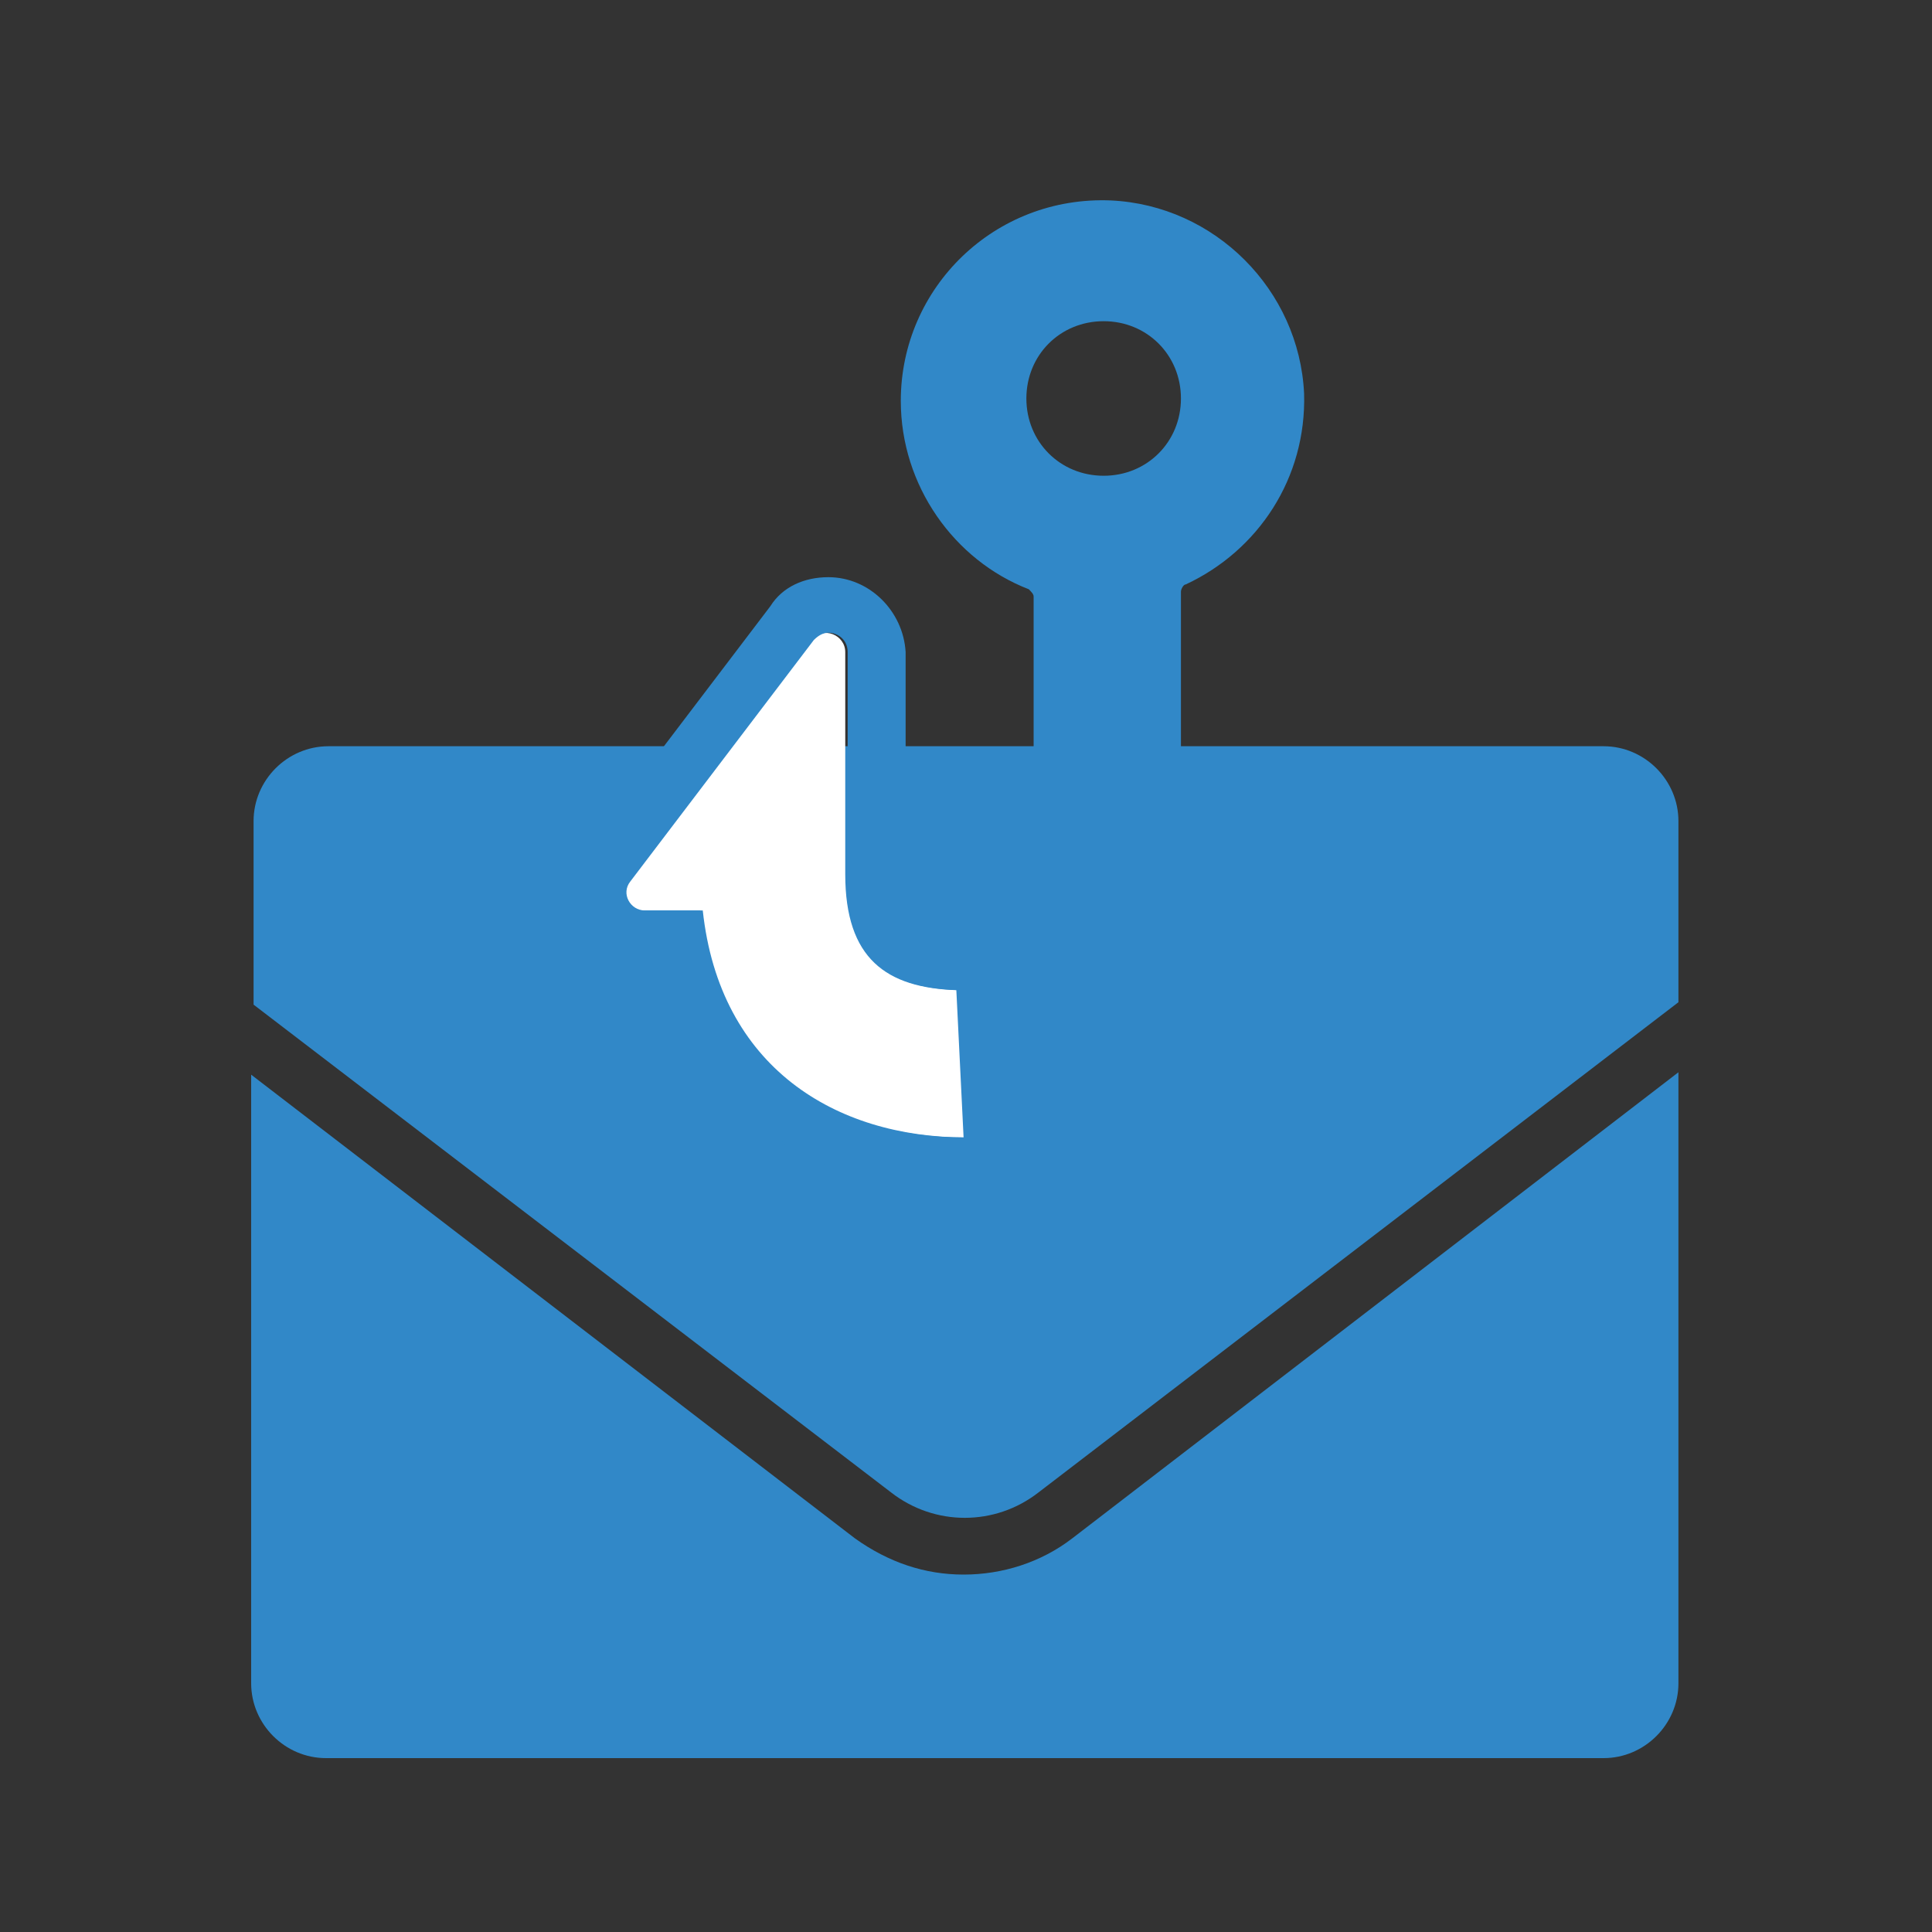 <?xml version="1.0" encoding="UTF-8"?> <svg xmlns="http://www.w3.org/2000/svg" xmlns:xlink="http://www.w3.org/1999/xlink" version="1.1" id="Layer_1" x="0px" y="0px" width="80px" height="80px" viewBox="0 0 80 80" style="enable-background:new 0 0 80 80;" xml:space="preserve"><rect x="0" y="0" width="80" height="80" fill="#333333" stroke="none"/> <style type="text/css"> .st0{fill:#3188C8;} .st1{fill:#FFFFFF;} </style> <g> <g> <path class="st0" d="M36.9,61.8c1.8,1.4,4.3,1.4,6.1,0l26.5-20.3V34c0-1.7-1.4-3.1-3.1-3.1H13.6c-1.7,0-3.1,1.4-3.1,3.1v7.6 L36.9,61.8z"></path> <path class="st0" d="M44.4,63.7c-1.3,1-2.9,1.5-4.5,1.5c-1.6,0-3.1-0.5-4.5-1.5l-25-19.2v25.2c0,1.7,1.4,3.1,3.1,3.1h52.9 c1.7,0,3.1-1.4,3.1-3.1V44.4L44.4,63.7z"></path> </g> <path class="st0" d="M48.9,31.7v-7.2c0-0.1,0.1-0.3,0.2-0.3c3-1.4,5-4.4,4.9-7.9c-0.2-4.3-3.7-7.8-8-8c-4.8-0.2-8.7,3.6-8.7,8.3 c0,3.5,2.2,6.6,5.3,7.8c0.1,0.1,0.2,0.2,0.2,0.3v7 M45.7,19.7c-1.8,0-3.2-1.4-3.2-3.2c0-1.8,1.4-3.2,3.2-3.2c1.8,0,3.2,1.4,3.2,3.2 C48.9,18.3,47.5,19.7,45.7,19.7z"></path> <g> <path class="st1" d="M39.6,41c-2.9-0.1-4.6-1.3-4.6-4.8l0-9.2c0-0.7-0.9-1.1-1.4-0.5l-7.6,10c-0.4,0.5,0,1.2,0.6,1.2l2.4,0 c0.6,6.5,5.5,9.4,10.9,9.4L39.6,41z"></path> <path class="st0" d="M34.3,26.2c0.4,0,0.8,0.3,0.8,0.8v9.2c0,3.5,1.6,4.7,4.6,4.8l0.3,6.1c-5.4,0-10.2-2.9-10.9-9.4h-2.4 c-0.6,0-1-0.7-0.6-1.2l7.6-10C33.9,26.3,34.1,26.2,34.3,26.2 M34.3,23.9c-1,0-1.9,0.4-2.4,1.2l-7.6,10c-0.7,0.9-0.8,2.2-0.3,3.2 c0.5,1.1,1.6,1.7,2.8,1.7h0.4c0.7,2.7,2.1,5,4.2,6.6c2.3,1.8,5.3,2.7,8.7,2.8l2.4,0L42.3,47L42,40.9l-0.1-2.1l-2.1-0.1 c-0.9,0-1.5-0.2-1.8-0.5c-0.3-0.3-0.5-1-0.5-2V27C37.4,25.3,36,23.9,34.3,23.9L34.3,23.9z"></path> </g> </g> </svg> 